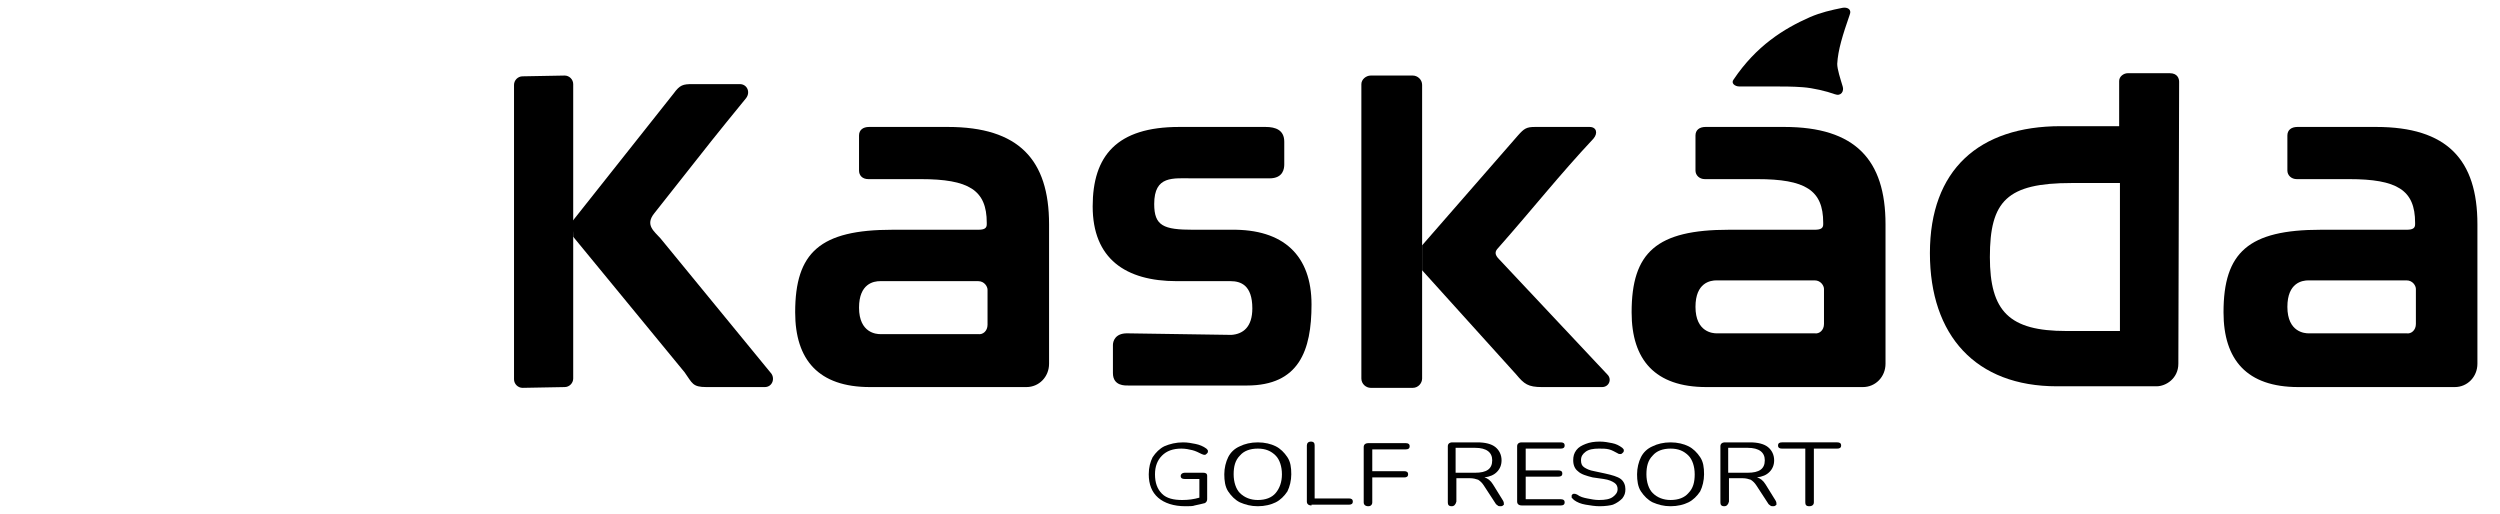 <?xml version="1.0" encoding="utf-8"?>
<!-- Generator: Adobe Illustrator 28.3.0, SVG Export Plug-In . SVG Version: 6.00 Build 0)  -->
<svg version="1.1" id="Vrstva_2" xmlns="http://www.w3.org/2000/svg" xmlns:xlink="http://www.w3.org/1999/xlink" x="0px" y="0px"
	 viewBox="0 0 321 66" style="enable-background:new 0 0 321 66;" xml:space="preserve">
<style type="text/css">
	.st0{fill-rule:evenodd;clip-rule:evenodd;}
</style>
<path d="M121.7,16.3c9.1,0,13,4.2,13,12.5v17.9c0,1.7-1.3,3-2.9,3h-20.1c-6.6,0-9.6-3.5-9.6-9.6c0-7.7,3.2-10.6,12.5-10.6
	c3.5,0,7.5,0,11,0c0.8,0,1.1-0.2,1.1-0.7v-0.2c0-4.2-2.3-5.6-8.5-5.6c-2.3,0-4.4,0-6.7,0c-0.8,0-1.2-0.5-1.2-1.1c0-1.8,0-2.7,0-4.5
	c0-0.7,0.5-1.1,1.3-1.1H121.7z M126.8,41.7c0-1.6,0-2.8,0-4.5c0-0.4-0.4-1.1-1.2-1.1l-12.6,0c-0.8,0-2.7,0.3-2.7,3.4
	c0,3.3,2.3,3.4,2.7,3.4l12.6,0C126.2,43,126.8,42.5,126.8,41.7z"/>
<path d="M158.1,43c1.5-0.1,2.7-1,2.7-3.4c0-3-1.5-3.5-2.8-3.5c-1.2,0-5.1,0-6.9,0c-6.6,0-10.8-2.9-10.8-9.6
	c0-6.5,3.1-10.2,11.1-10.2c4,0,7.1,0,11.1,0c1.3,0,2.4,0.4,2.4,1.9v2.9c0,0.5-0.1,1.8-1.9,1.8h-9.8c-2.6,0-5-0.4-5,3.3
	c0,2.8,1.2,3.3,5,3.3c2.9,0,2.9,0,4.9,0c6.7-0.1,10.3,3.3,10.3,9.6c0,5.9-1.6,10.4-8.3,10.4c-5.2,0-10,0-15.2,0c-0.4,0-2,0.1-2-1.6
	v-3.6c0-0.5,0.3-1.5,1.8-1.5L158.1,43z"/>
<path d="M182.6,31.5l12.3-14.1c0.8-0.9,1.1-1.1,2.2-1.1c2.6,0,4.4,0,7,0c0.9,0,1.1,0.8,0.5,1.5c-4.4,4.7-7.7,8.9-12.2,14
	c-0.5,0.5-0.5,0.9,0.1,1.5l13.9,14.8c0.6,0.6,0.2,1.6-0.7,1.6c-2.7,0-5,0-7.7,0c-1.8,0-2.3-0.4-3.3-1.6l-12.1-13.4
	C182.6,33.8,182.6,33.4,182.6,31.5"/>
<path d="M272.2,23.5H266c-8.3,0-10.5,2.3-10.5,9.5c0,7,2.5,9.5,9.8,9.5h6.9V23.5z M264.1,49.6c-10.4,0-16.3-6.5-16.3-17.1
	c0-10.7,6.3-16.3,16.8-16.3h7.5v-5.8c0-0.6,0.6-1,1.1-1c2.4,0,3,0,5.4,0c1,0,1.2,0.7,1.2,1.1l-0.1,36.2c0,1.9-1.6,2.9-2.8,2.9H264.1
	z"/>
<path class="st0" d="M176,9.7h5.4c0.6,0,1.2,0.5,1.2,1.2v37.7c0,0.6-0.5,1.2-1.2,1.2H176c-0.6,0-1.2-0.5-1.2-1.2V10.8
	C174.8,10.2,175.4,9.7,176,9.7"/>
<path class="st0" d="M67.1,9.8l5.4-0.1c0.6,0,1.1,0.5,1.1,1.1v37.8c0,0.6-0.5,1.1-1.1,1.1l-5.4,0.1c-0.6,0-1.1-0.5-1.1-1.1V10.9
	C66,10.3,66.5,9.8,67.1,9.8"/>
<path d="M73.5,28.4l13-16.4c0.8-1.1,1.2-1.2,2.4-1.2c2.6,0,3.4,0,6.1,0c0.9,0,1.4,1,0.8,1.8C91.4,18,92.2,17,84,27.4
	c-1.2,1.5,0,2.3,0.8,3.2l14.1,17.2c0.7,0.7,0.3,1.9-0.7,1.9c-2.7,0-4.8,0-7.5,0c-1.8,0-1.8-0.5-2.8-1.9L73.6,30.4
	C73.6,30.4,73.6,29.7,73.5,28.4"/>
<path d="M305.1,16.3c9.1,0,13,4.2,13,12.5v17.9c0,1.7-1.3,3-2.9,3h-20.1c-6.6,0-9.6-3.5-9.6-9.6c0-7.7,3.2-10.6,12.5-10.6
	c3.5,0,7.5,0,11,0c0.8,0,1.1-0.2,1.1-0.7v-0.2c0-4.2-2.3-5.6-8.5-5.6c-2.3,0-4.4,0-6.7,0c-0.7,0-1.2-0.5-1.2-1.1c0-1.8,0-2.7,0-4.5
	c0-0.7,0.5-1.1,1.3-1.1H305.1z M310.2,41.6c0-1.6,0-2.8,0-4.5c0-0.4-0.4-1.1-1.2-1.1l-12.6,0c-0.8,0-2.7,0.3-2.7,3.4
	c0,3.3,2.3,3.4,2.7,3.4l12.6,0C309.6,42.9,310.2,42.4,310.2,41.6z"/>
<path d="M229.1,16.3c9.1,0,13,4.2,13,12.5v17.9c0,1.7-1.3,3-2.9,3h-20.1c-6.6,0-9.6-3.5-9.6-9.6c0-7.7,3.2-10.6,12.5-10.6
	c3.5,0,7.5,0,11,0c0.8,0,1.1-0.2,1.1-0.7v-0.2c0-4.2-2.3-5.6-8.5-5.6c-2.3,0-4.4,0-6.7,0c-0.7,0-1.2-0.5-1.2-1.1c0-1.8,0-2.7,0-4.5
	c0-0.7,0.5-1.1,1.3-1.1H229.1z M234.2,41.6c0-1.6,0-2.8,0-4.5c0-0.4-0.4-1.1-1.2-1.1l-12.6,0c-0.8,0-2.7,0.3-2.7,3.4
	c0,3.3,2.3,3.4,2.7,3.4l12.6,0C233.6,42.9,234.2,42.4,234.2,41.6z"/>
<path class="st0" d="M232.4,2.2c1.4-0.6,2.7-0.9,4.2-1.2c0.6-0.1,1.2,0.2,0.9,0.9c-0.9,2.6-1.5,4.5-1.6,6.3c0,0.7,0.4,1.9,0.7,2.9
	c0.2,0.6-0.2,1.3-1,1c-1.1-0.4-2.8-0.8-4.1-0.9c-1.3-0.1-2.6-0.1-4.1-0.1c-1.3,0-2.8,0-4.1,0c-0.5,0-1.1-0.4-0.7-0.9
	C225.5,5.9,229,3.7,232.4,2.2"/>
<path d="M152.2,65c-1.5,0-2.7-0.4-3.5-1.1c-0.8-0.7-1.2-1.7-1.2-3c0-0.9,0.2-1.6,0.5-2.2c0.4-0.6,0.9-1.1,1.5-1.4
	c0.7-0.3,1.5-0.5,2.4-0.5c0.6,0,1.1,0.1,1.6,0.2c0.5,0.1,1,0.3,1.4,0.6c0.1,0.1,0.2,0.2,0.2,0.3c0,0.1,0,0.2-0.1,0.3
	c-0.1,0.1-0.2,0.2-0.3,0.2c-0.1,0-0.2,0-0.4-0.1c-0.4-0.2-0.8-0.4-1.2-0.5c-0.4-0.1-0.9-0.2-1.4-0.2c-1.1,0-1.9,0.3-2.5,0.9
	c-0.6,0.6-0.9,1.4-0.9,2.4c0,1.1,0.3,1.9,0.9,2.5c0.6,0.6,1.5,0.8,2.6,0.8c0.8,0,1.5-0.1,2.2-0.3v-2.4h-1.9c-0.3,0-0.5-0.1-0.5-0.4
	c0-0.2,0.2-0.4,0.5-0.4h2.4c0.3,0,0.5,0.1,0.5,0.4v3c0,0.2-0.1,0.4-0.3,0.5c-0.4,0.1-0.8,0.2-1.3,0.3C153.2,65,152.7,65,152.2,65"/>
<path d="M161.5,64.2c1,0,1.8-0.3,2.3-0.9s0.8-1.4,0.8-2.4c0-1-0.3-1.9-0.8-2.4c-0.6-0.6-1.3-0.9-2.3-0.9c-1,0-1.8,0.3-2.3,0.9
	c-0.6,0.6-0.8,1.4-0.8,2.4c0,1,0.3,1.9,0.8,2.4C159.8,63.9,160.6,64.2,161.5,64.2 M161.5,65c-0.9,0-1.6-0.2-2.3-0.5
	c-0.6-0.3-1.1-0.8-1.5-1.4c-0.4-0.6-0.5-1.4-0.5-2.2c0-0.8,0.2-1.6,0.5-2.2c0.3-0.6,0.8-1.1,1.5-1.4c0.6-0.3,1.4-0.5,2.3-0.5
	c0.9,0,1.7,0.2,2.3,0.5c0.6,0.3,1.1,0.8,1.5,1.4c0.4,0.6,0.5,1.3,0.5,2.2c0,0.8-0.2,1.6-0.5,2.2c-0.4,0.6-0.9,1.1-1.5,1.4
	C163.2,64.8,162.4,65,161.5,65z"/>
<path d="M168.4,64.9c-0.4,0-0.6-0.2-0.6-0.5v-7.2c0-0.3,0.2-0.5,0.5-0.5c0.4,0,0.5,0.2,0.5,0.5v6.8h4.4c0.3,0,0.5,0.1,0.5,0.4
	c0,0.3-0.2,0.4-0.5,0.4H168.4z"/>
<path d="M175.7,65c-0.4,0-0.6-0.2-0.6-0.5v-7.1c0-0.3,0.2-0.5,0.6-0.5h4.8c0.3,0,0.5,0.1,0.5,0.4c0,0.3-0.2,0.4-0.5,0.4h-4.3v2.8
	h4.1c0.3,0,0.5,0.1,0.5,0.4c0,0.3-0.2,0.4-0.5,0.4h-4.1v3.2C176.2,64.8,176,65,175.7,65"/>
<path d="M186.9,60.7h2.5c1.5,0,2.2-0.5,2.2-1.6c0-1-0.7-1.6-2.2-1.6h-2.5V60.7z M186.4,65c-0.4,0-0.5-0.2-0.5-0.5v-7.2
	c0-0.3,0.2-0.5,0.6-0.5h3.2c1,0,1.8,0.2,2.3,0.6c0.5,0.4,0.8,1,0.8,1.7c0,0.6-0.2,1.1-0.6,1.5c-0.4,0.4-0.9,0.6-1.6,0.7
	c0.4,0.1,0.8,0.4,1.1,0.9l1.3,2.1c0.1,0.2,0.1,0.3,0.1,0.5c-0.1,0.1-0.2,0.2-0.4,0.2c-0.2,0-0.3,0-0.4-0.1c-0.1-0.1-0.2-0.1-0.3-0.3
	l-1.5-2.3c-0.2-0.3-0.4-0.5-0.7-0.7c-0.3-0.1-0.6-0.2-1.1-0.2h-1.7v3C186.9,64.8,186.7,65,186.4,65z"/>
<path d="M195.4,64.9c-0.4,0-0.6-0.2-0.6-0.5v-7.1c0-0.3,0.2-0.5,0.6-0.5h5c0.3,0,0.5,0.1,0.5,0.4c0,0.3-0.2,0.4-0.5,0.4h-4.5v2.8
	h4.2c0.3,0,0.5,0.1,0.5,0.4c0,0.3-0.2,0.4-0.5,0.4h-4.2v2.9h4.5c0.3,0,0.5,0.1,0.5,0.4c0,0.3-0.2,0.4-0.5,0.4H195.4z"/>
<path d="M205.4,65c-0.6,0-1.2-0.1-1.8-0.2c-0.6-0.1-1.1-0.3-1.5-0.6c-0.1-0.1-0.2-0.2-0.3-0.3c0-0.1,0-0.2,0-0.3
	c0.1-0.1,0.1-0.2,0.3-0.2c0.1,0,0.2,0,0.4,0.1c0.4,0.3,0.8,0.4,1.3,0.5c0.5,0.1,1,0.2,1.5,0.2c0.8,0,1.4-0.1,1.8-0.4
	c0.4-0.3,0.6-0.6,0.6-1c0-0.3-0.1-0.6-0.4-0.8c-0.3-0.2-0.7-0.4-1.4-0.5l-1.4-0.2c-0.8-0.2-1.5-0.4-1.9-0.8
	c-0.4-0.3-0.6-0.8-0.6-1.4c0-0.5,0.1-0.9,0.4-1.3c0.3-0.4,0.7-0.6,1.2-0.8c0.5-0.2,1.1-0.3,1.8-0.3c0.6,0,1.1,0.1,1.6,0.2
	c0.5,0.1,0.9,0.3,1.3,0.6c0.1,0.1,0.2,0.2,0.2,0.3c0,0.1,0,0.2-0.1,0.3c-0.1,0.1-0.2,0.2-0.3,0.2c-0.1,0-0.3,0-0.4-0.1
	c-0.4-0.2-0.7-0.4-1.1-0.5c-0.4-0.1-0.8-0.1-1.3-0.1c-0.7,0-1.3,0.1-1.7,0.4c-0.4,0.3-0.6,0.6-0.6,1.1c0,0.4,0.1,0.7,0.4,0.9
	c0.3,0.2,0.7,0.4,1.3,0.5l1.4,0.3c0.9,0.2,1.6,0.4,2,0.7c0.4,0.3,0.6,0.8,0.6,1.3c0,0.5-0.1,0.8-0.4,1.2c-0.3,0.3-0.7,0.6-1.2,0.8
	C206.8,64.9,206.1,65,205.4,65"/>
<path d="M214.5,64.2c1,0,1.8-0.3,2.3-0.9c0.6-0.6,0.8-1.4,0.8-2.4c0-1-0.3-1.9-0.8-2.4c-0.6-0.6-1.3-0.9-2.3-0.9
	c-1,0-1.8,0.3-2.3,0.9c-0.6,0.6-0.8,1.4-0.8,2.4c0,1,0.3,1.9,0.8,2.4C212.8,63.9,213.6,64.2,214.5,64.2 M214.5,65
	c-0.9,0-1.6-0.2-2.3-0.5c-0.6-0.3-1.1-0.8-1.5-1.4c-0.4-0.6-0.5-1.4-0.5-2.2c0-0.8,0.2-1.6,0.5-2.2c0.3-0.6,0.8-1.1,1.5-1.4
	c0.6-0.3,1.4-0.5,2.3-0.5c0.9,0,1.7,0.2,2.3,0.5c0.6,0.3,1.1,0.8,1.5,1.4c0.4,0.6,0.5,1.3,0.5,2.2c0,0.8-0.2,1.6-0.5,2.2
	c-0.4,0.6-0.9,1.1-1.5,1.4C216.2,64.8,215.4,65,214.5,65z"/>
<path d="M221.9,60.7h2.5c1.5,0,2.2-0.5,2.2-1.6c0-1-0.7-1.6-2.2-1.6h-2.5V60.7z M221.4,65c-0.4,0-0.5-0.2-0.5-0.5v-7.2
	c0-0.3,0.2-0.5,0.6-0.5h3.2c1,0,1.8,0.2,2.3,0.6c0.5,0.4,0.8,1,0.8,1.7c0,0.6-0.2,1.1-0.6,1.5c-0.4,0.4-0.9,0.6-1.6,0.7
	c0.4,0.1,0.8,0.4,1.1,0.9l1.3,2.1c0.1,0.2,0.1,0.3,0.1,0.5c-0.1,0.1-0.2,0.2-0.4,0.2c-0.2,0-0.3,0-0.4-0.1c-0.1-0.1-0.2-0.1-0.3-0.3
	l-1.5-2.3c-0.2-0.3-0.4-0.5-0.7-0.7c-0.3-0.1-0.6-0.2-1.1-0.2h-1.7v3C221.9,64.8,221.7,65,221.4,65z"/>
<path d="M232.3,65c-0.4,0-0.5-0.2-0.5-0.5v-6.9h-3c-0.3,0-0.5-0.1-0.5-0.4c0-0.3,0.2-0.4,0.5-0.4h7.1c0.3,0,0.5,0.1,0.5,0.4
	c0,0.3-0.2,0.4-0.5,0.4h-3v6.9C232.9,64.8,232.7,65,232.3,65"/>
</svg>
